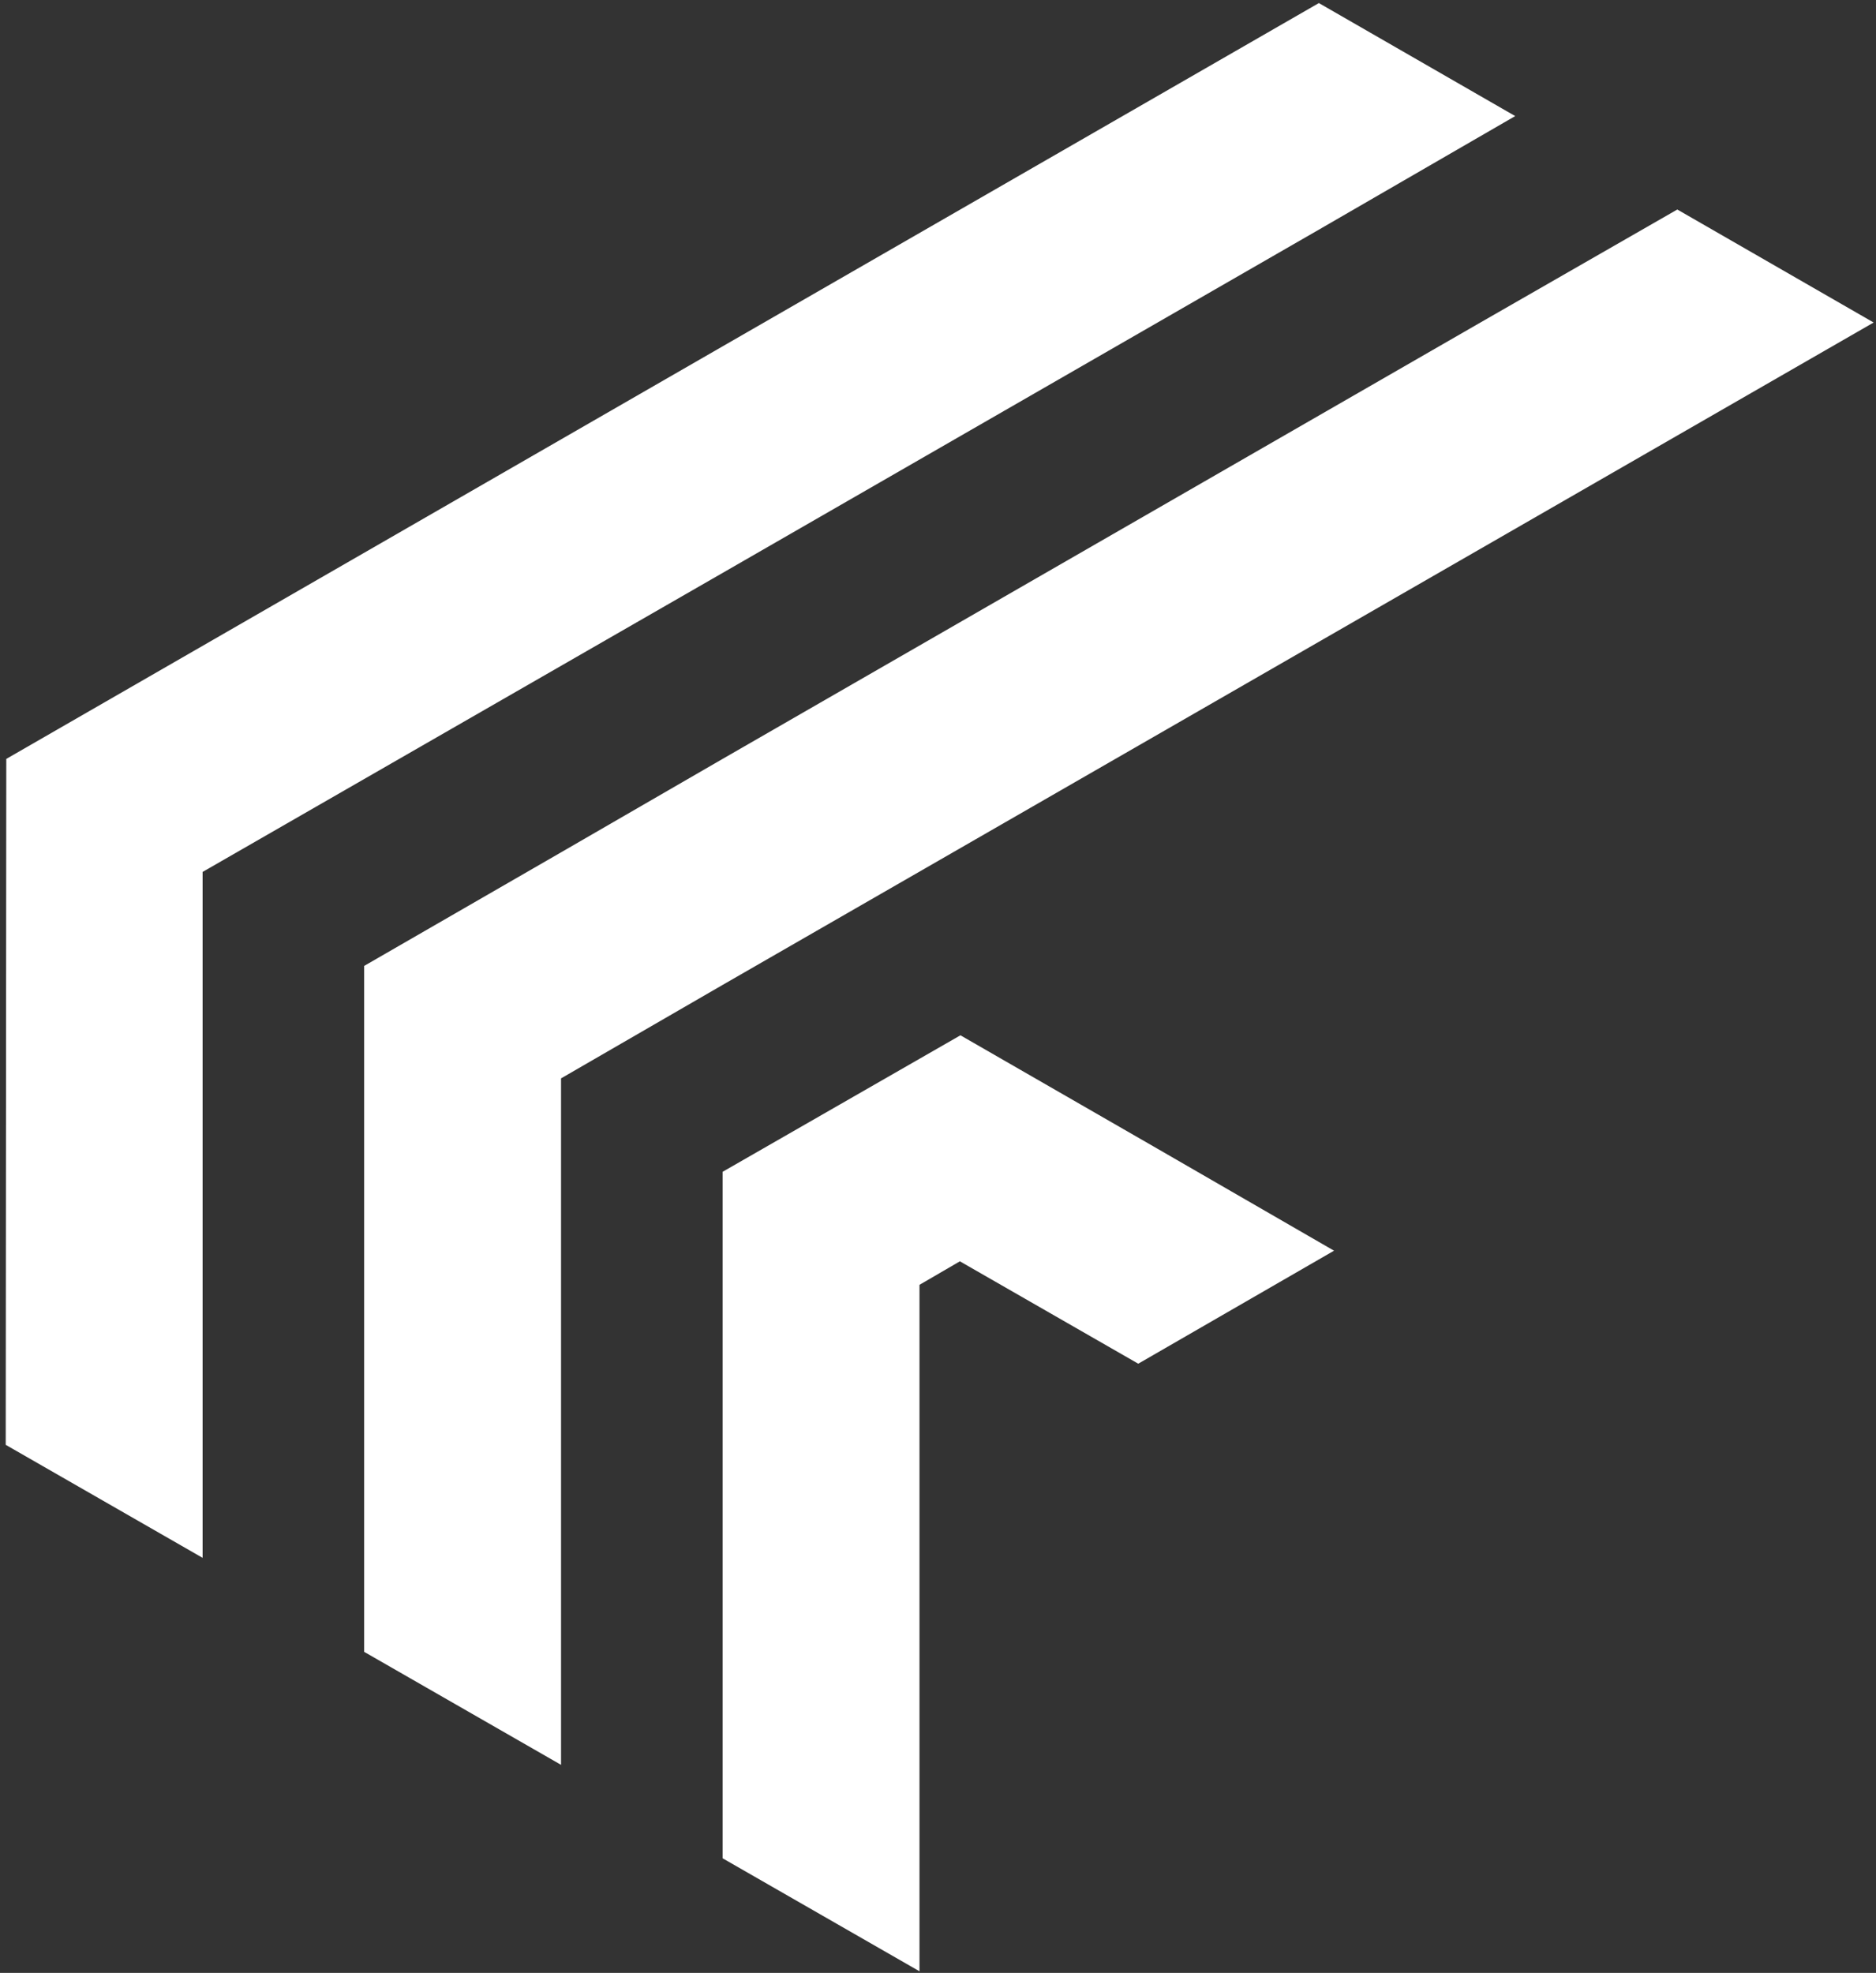 <svg width="291" height="306" viewBox="0 0 291 306" fill="none" xmlns="http://www.w3.org/2000/svg">
<rect x="0" y="0" width="291" height="306" fill="#333333" stroke="none"/>
<path d="M148.981 160.576L112.088 181.749V234.943V288.223L142.629 305.751V199.278L148.894 195.633L176.563 211.513L206.93 193.985L179.434 178.105L148.981 160.576Z" fill="white"/>
<path d="M87.027 273.731V167.258L112.086 152.766L290.633 50.024L260.179 32.496L229.638 50.024L112.086 117.709L87.027 132.201L56.486 149.816V256.203L87.027 273.731Z" fill="white"/>
<path d="M31.428 241.624V135.238L112.174 88.813L204.58 35.62L235.034 18.004L204.58 0.476L112.174 53.669L0.974 117.709L0.887 224.096L31.428 241.624Z" fill="white"/>
</svg>
